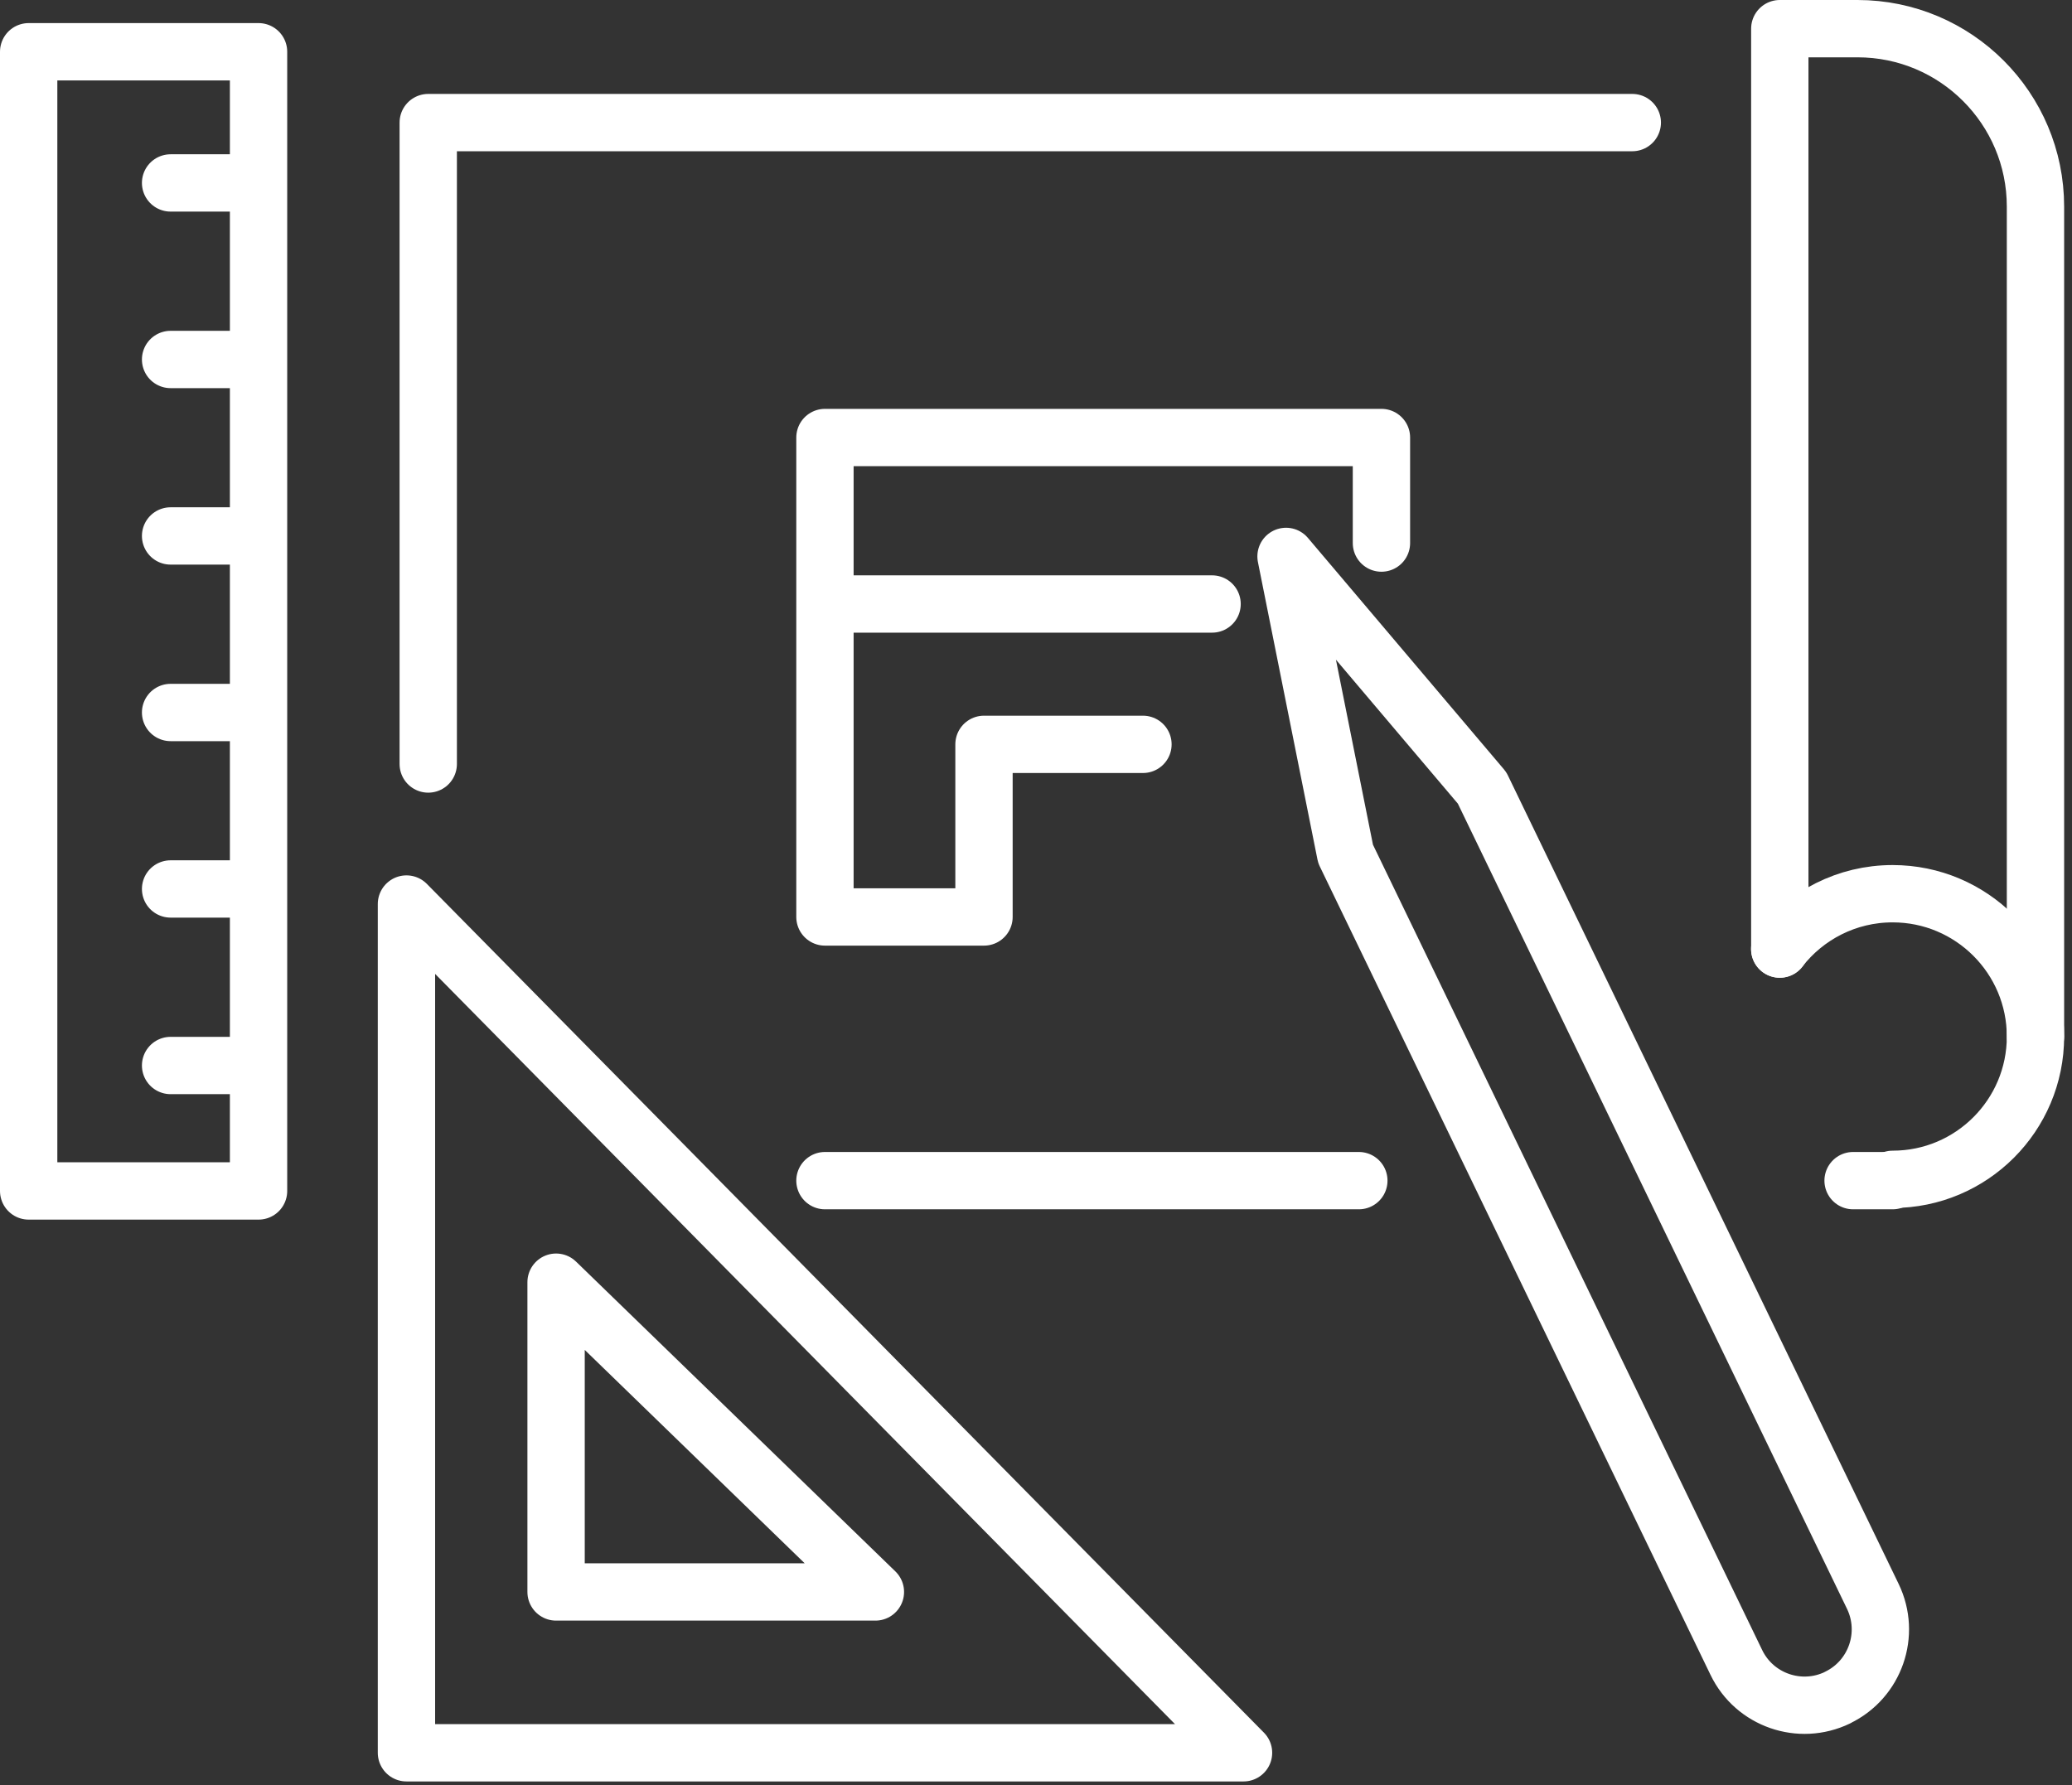 <?xml version="1.0" encoding="UTF-8"?> <svg xmlns="http://www.w3.org/2000/svg" width="253" height="218" fill="none"><rect width="100%" height="100%" fill="#333333" stroke="none"/><g stroke="#ffffff" stroke-linecap="round" stroke-linejoin="round" stroke-width="7" clip-path="url(#a)"><path d="M31.57 145.44V6.32H3.5v139.12h28.07ZM31.57 22.34H20.83M31.57 43.9H20.83M31.57 65.45H20.83M31.57 87.01H20.83M31.57 108.56H20.83M31.57 130.12H20.83M224.37 207.32c-4.6 2.22-10.14.3-12.36-4.31l-47.71-98.73-7.27-36.33 23.94 28.27 47.71 98.73c2.22 4.6.3 10.14-4.31 12.36v.01ZM151.84 214.05H49.63V110.4l102.21 103.65Z"></path><path d="M106.89 194.41H67.9v-37.83l38.99 37.83ZM226.27 144.18h4.83M100.73 144.18h65.19M199.31 14.97H52.29V93.3M248.54 126.58V25.23c0-12-9.73-21.73-21.73-21.73h-9.49v112.4"></path><path d="M217.31 115.9c3.19-4.11 8.18-6.76 13.79-6.76 9.63 0 17.44 7.81 17.44 17.44 0 9.63-7.81 17.44-17.44 17.44M168.68 66.32V53.43h-67.95v58.55h19.42V90.9h19.41M100.73 73.76H148"></path></g><defs><clipPath id="a"><path fill="#fff" d="M0 0h252.04v217.55H0z"></path></clipPath></defs></svg> 